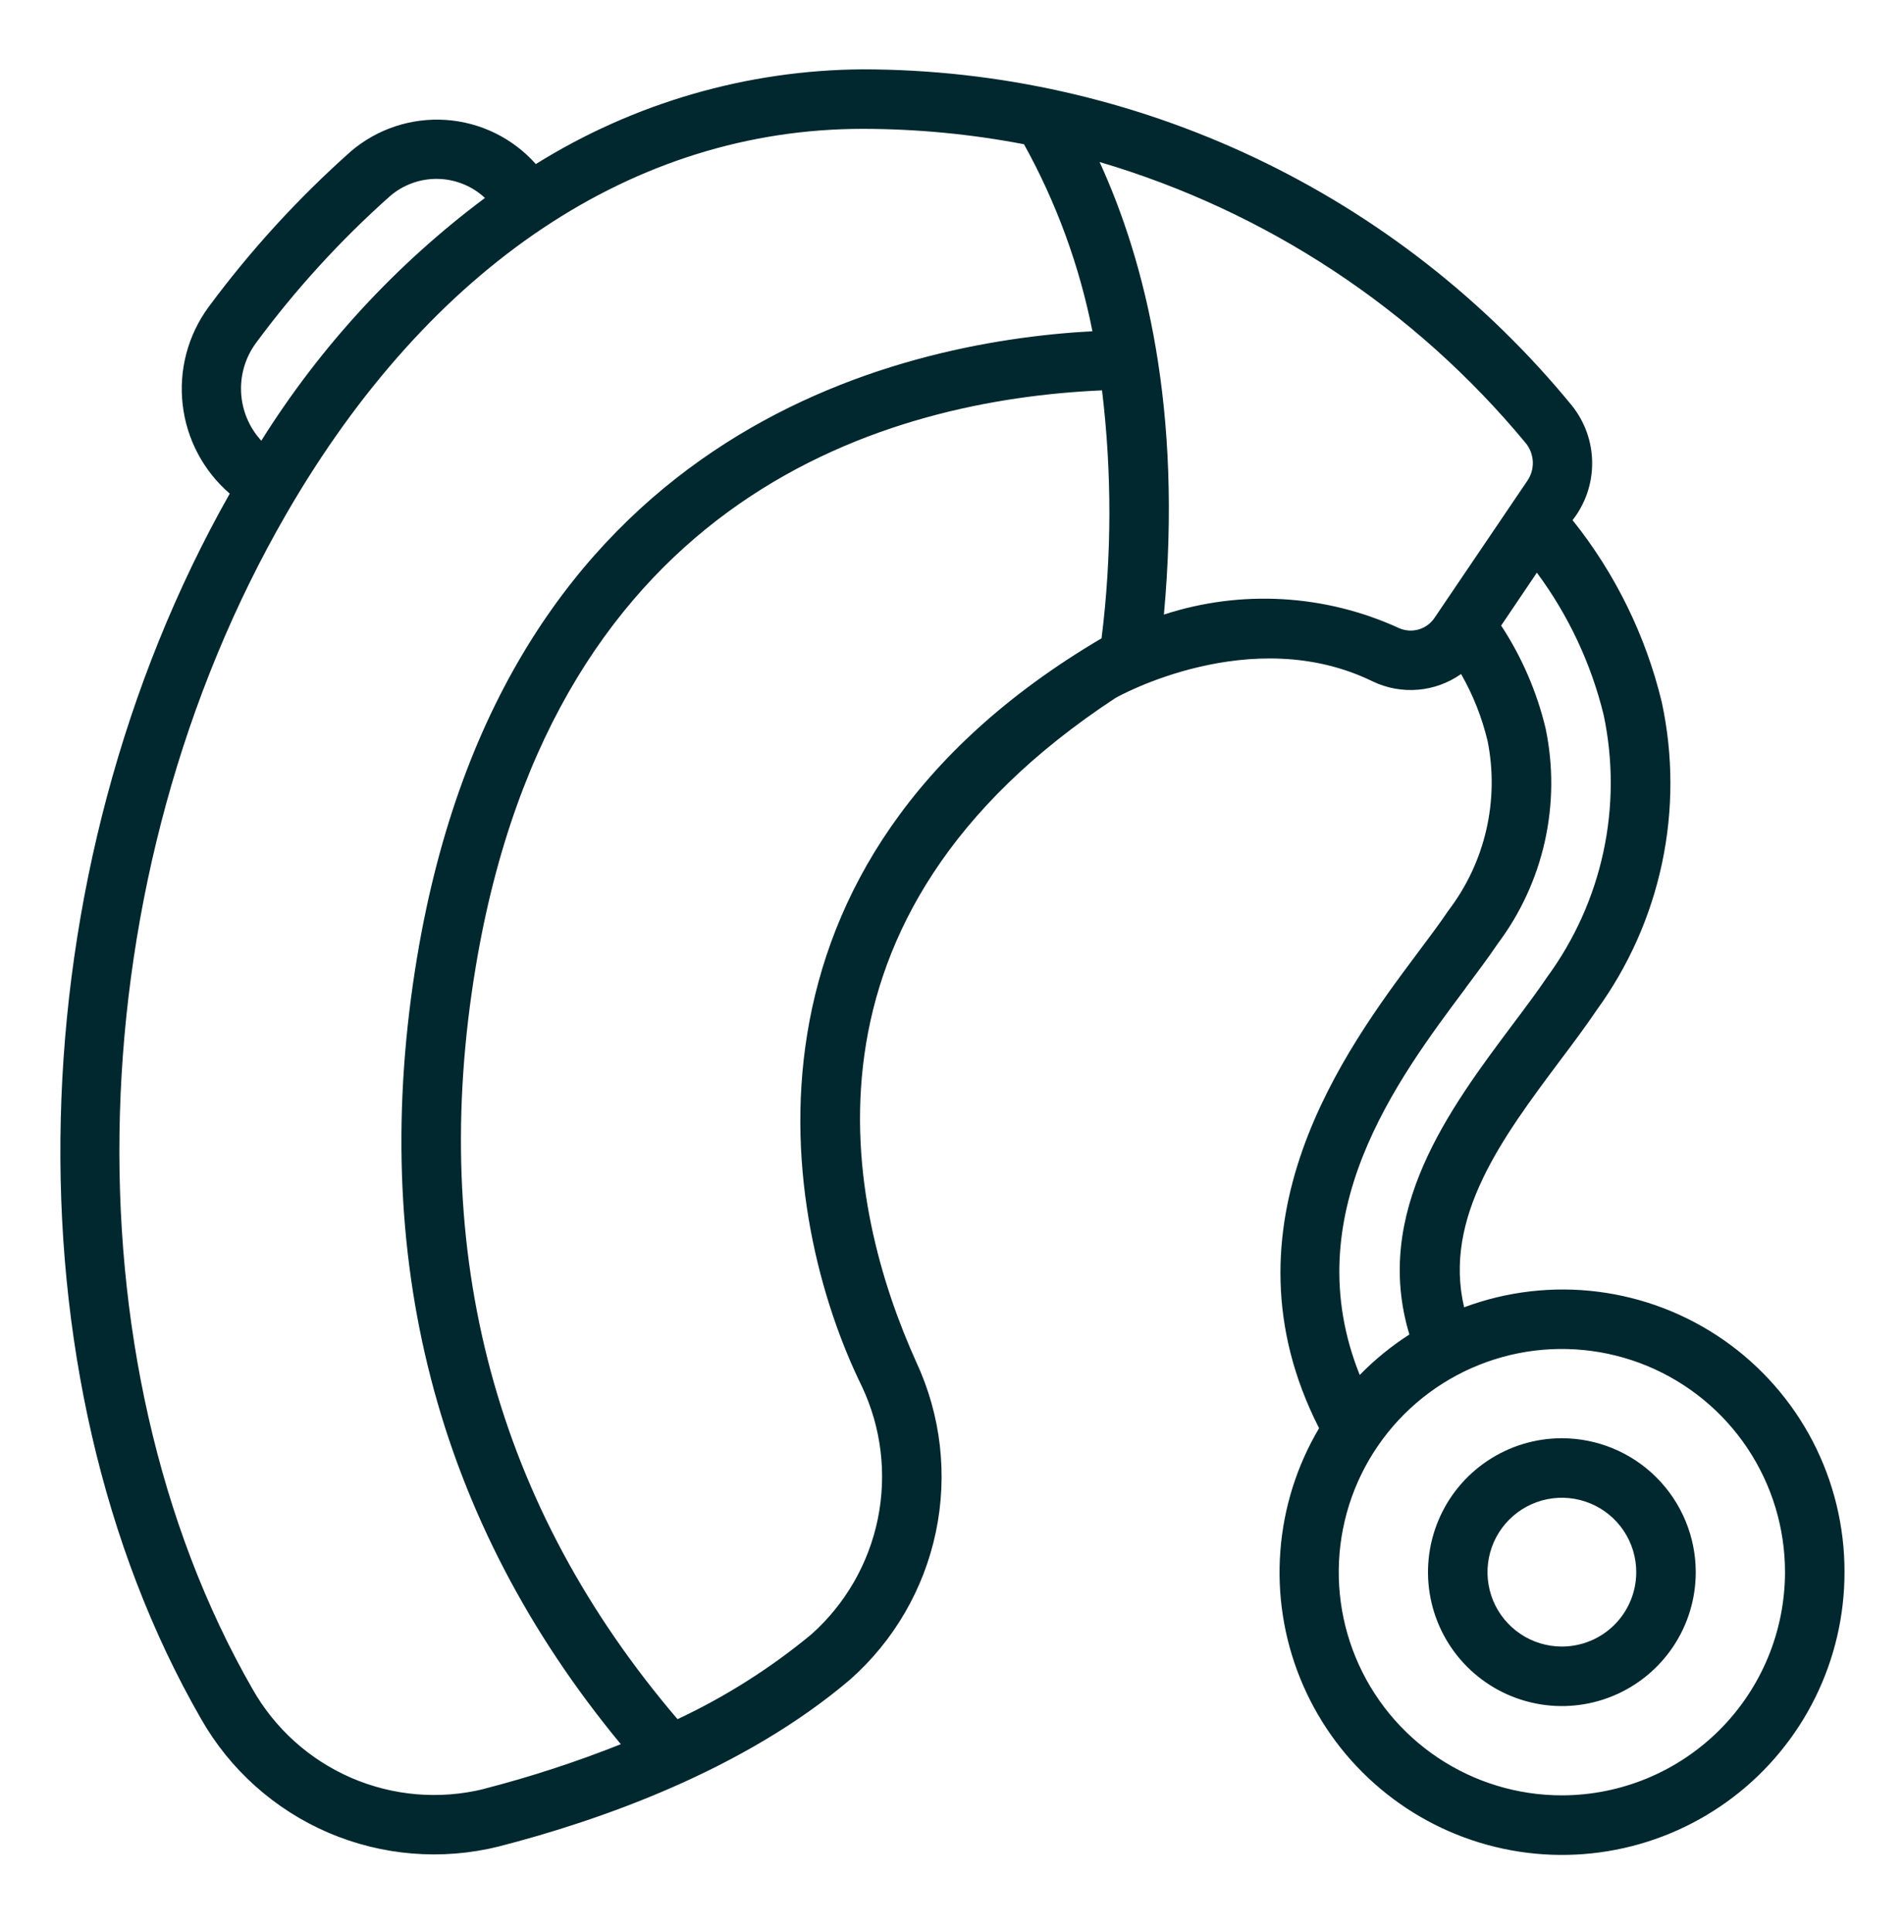 <svg width="69" height="70" viewBox="0 0 69 70" fill="none" xmlns="http://www.w3.org/2000/svg">
<path d="M66.844 56.957C66.848 55.306 66.452 53.678 65.69 52.213C64.927 50.749 63.821 49.491 62.465 48.547C61.11 47.604 59.546 47.004 57.908 46.797C56.27 46.59 54.606 46.784 53.059 47.362C52.294 44.102 54.446 41.216 56.543 38.413C57.031 37.766 57.483 37.157 57.86 36.598C59.016 35.009 59.824 33.195 60.231 31.273C60.639 29.351 60.636 27.364 60.223 25.443C59.642 23.033 58.538 20.78 56.989 18.844C57.454 18.25 57.705 17.515 57.699 16.76C57.694 16.005 57.432 15.274 56.959 14.686C53.842 10.884 49.921 7.821 45.478 5.716C41.036 3.611 36.182 2.517 31.266 2.512C27.075 2.538 22.974 3.727 19.418 5.944C18.583 5.004 17.412 4.43 16.157 4.345C14.902 4.26 13.664 4.671 12.709 5.489C10.802 7.185 9.075 9.073 7.557 11.125C6.811 12.141 6.476 13.402 6.619 14.654C6.761 15.907 7.371 17.06 8.326 17.883C0.56 31.603 0.108 49.791 7.285 62.27C8.332 64.111 9.952 65.559 11.898 66.395C13.845 67.23 16.01 67.407 18.066 66.898C21.744 65.953 26.939 64.135 30.803 60.852C32.391 59.45 33.482 57.572 33.916 55.499C34.349 53.426 34.1 51.268 33.206 49.348C30.692 43.779 28.296 33.244 40.43 25.283C40.478 25.255 45.329 22.526 49.746 24.687C50.255 24.931 50.821 25.035 51.384 24.988C51.947 24.941 52.487 24.744 52.949 24.419C53.385 25.181 53.709 26.002 53.912 26.856C54.123 27.919 54.105 29.015 53.861 30.071C53.617 31.127 53.151 32.119 52.494 32.982C52.177 33.452 51.794 33.962 51.367 34.532C48.78 37.992 44.036 44.356 47.803 51.741C46.999 53.096 46.519 54.618 46.4 56.19C46.28 57.761 46.525 59.338 47.116 60.799C47.706 62.26 48.625 63.565 49.803 64.612C50.98 65.66 52.383 66.421 53.902 66.837C55.422 67.254 57.017 67.314 58.564 67.012C60.111 66.711 61.567 66.057 62.819 65.101C64.071 64.145 65.086 62.912 65.784 61.5C66.482 60.087 66.845 58.533 66.844 56.957ZM9.282 12.418C10.711 10.484 12.337 8.704 14.133 7.106C14.614 6.691 15.232 6.469 15.867 6.481C16.501 6.493 17.11 6.739 17.575 7.171C14.352 9.576 11.605 12.558 9.47 15.966C9.031 15.489 8.772 14.873 8.738 14.226C8.703 13.578 8.896 12.939 9.282 12.418ZM17.527 64.814C15.928 65.205 14.246 65.063 12.735 64.411C11.224 63.758 9.967 62.63 9.155 61.198C2.285 49.243 2.79 31.729 10.385 18.603C15.584 9.617 23 4.668 31.266 4.668C33.227 4.67 35.183 4.857 37.109 5.226C38.282 7.342 39.119 9.627 39.589 12C32.408 12.394 18.287 15.644 15.115 34.679C13.314 45.513 15.804 55.094 22.498 63.19C20.877 63.835 19.217 64.377 17.527 64.811V64.814ZM39.92 23.125C26.066 31.284 28.23 44.117 31.238 50.235C31.941 51.728 32.142 53.409 31.812 55.026C31.481 56.644 30.637 58.111 29.405 59.209C27.924 60.434 26.294 61.467 24.553 62.283C17.977 54.588 15.511 45.428 17.239 35.033C20.109 17.802 32.283 14.479 39.937 14.142C40.298 17.126 40.292 20.143 39.92 23.125ZM51.995 22.371C51.859 22.58 51.652 22.734 51.413 22.804C51.173 22.873 50.916 22.855 50.689 22.751C48.014 21.528 44.977 21.354 42.179 22.265C42.86 14.839 41.504 9.484 39.849 5.87C45.894 7.652 51.271 11.197 55.291 16.052C55.445 16.241 55.535 16.474 55.548 16.718C55.56 16.962 55.494 17.203 55.358 17.406L51.995 22.371ZM53.105 35.805C53.536 35.225 53.943 34.686 54.278 34.188C55.104 33.087 55.686 31.822 55.985 30.478C56.284 29.134 56.294 27.742 56.013 26.394C55.696 25.067 55.151 23.805 54.401 22.664L55.695 20.747C56.839 22.288 57.662 24.043 58.117 25.907C58.462 27.544 58.458 29.234 58.105 30.869C57.752 32.504 57.058 34.046 56.069 35.395C55.711 35.925 55.28 36.502 54.815 37.12C52.535 40.164 49.732 43.912 51.076 48.347C50.422 48.766 49.818 49.258 49.276 49.813C46.959 44.036 50.607 39.144 53.11 35.803L53.105 35.805ZM56.602 65.043C55.002 65.043 53.439 64.569 52.109 63.68C50.78 62.792 49.743 61.529 49.131 60.051C48.519 58.574 48.359 56.948 48.671 55.38C48.983 53.811 49.753 52.37 50.884 51.239C52.015 50.109 53.456 49.339 55.024 49.026C56.593 48.715 58.218 48.875 59.696 49.487C61.173 50.099 62.436 51.135 63.325 52.465C64.213 53.794 64.688 55.358 64.688 56.957C64.685 59.101 63.833 61.156 62.317 62.672C60.801 64.188 58.745 65.041 56.602 65.043Z" fill="#00282E"/>
<path d="M56.602 52.105C55.642 52.105 54.704 52.39 53.906 52.923C53.108 53.456 52.486 54.214 52.119 55.1C51.752 55.987 51.656 56.962 51.843 57.904C52.03 58.845 52.492 59.709 53.171 60.388C53.849 61.066 54.714 61.528 55.655 61.715C56.596 61.903 57.572 61.806 58.458 61.439C59.345 61.072 60.102 60.45 60.636 59.652C61.169 58.855 61.453 57.917 61.453 56.957C61.452 55.671 60.94 54.438 60.031 53.528C59.121 52.618 57.888 52.107 56.602 52.105ZM56.602 59.652C56.069 59.652 55.547 59.494 55.104 59.198C54.661 58.902 54.315 58.481 54.111 57.989C53.907 57.496 53.854 56.954 53.958 56.431C54.062 55.908 54.319 55.428 54.696 55.051C55.073 54.674 55.553 54.417 56.076 54.313C56.599 54.209 57.141 54.263 57.633 54.467C58.126 54.671 58.547 55.016 58.843 55.46C59.139 55.903 59.297 56.424 59.297 56.957C59.297 57.672 59.013 58.357 58.507 58.863C58.002 59.368 57.316 59.652 56.602 59.652Z" fill="#00282E"/>
</svg>
